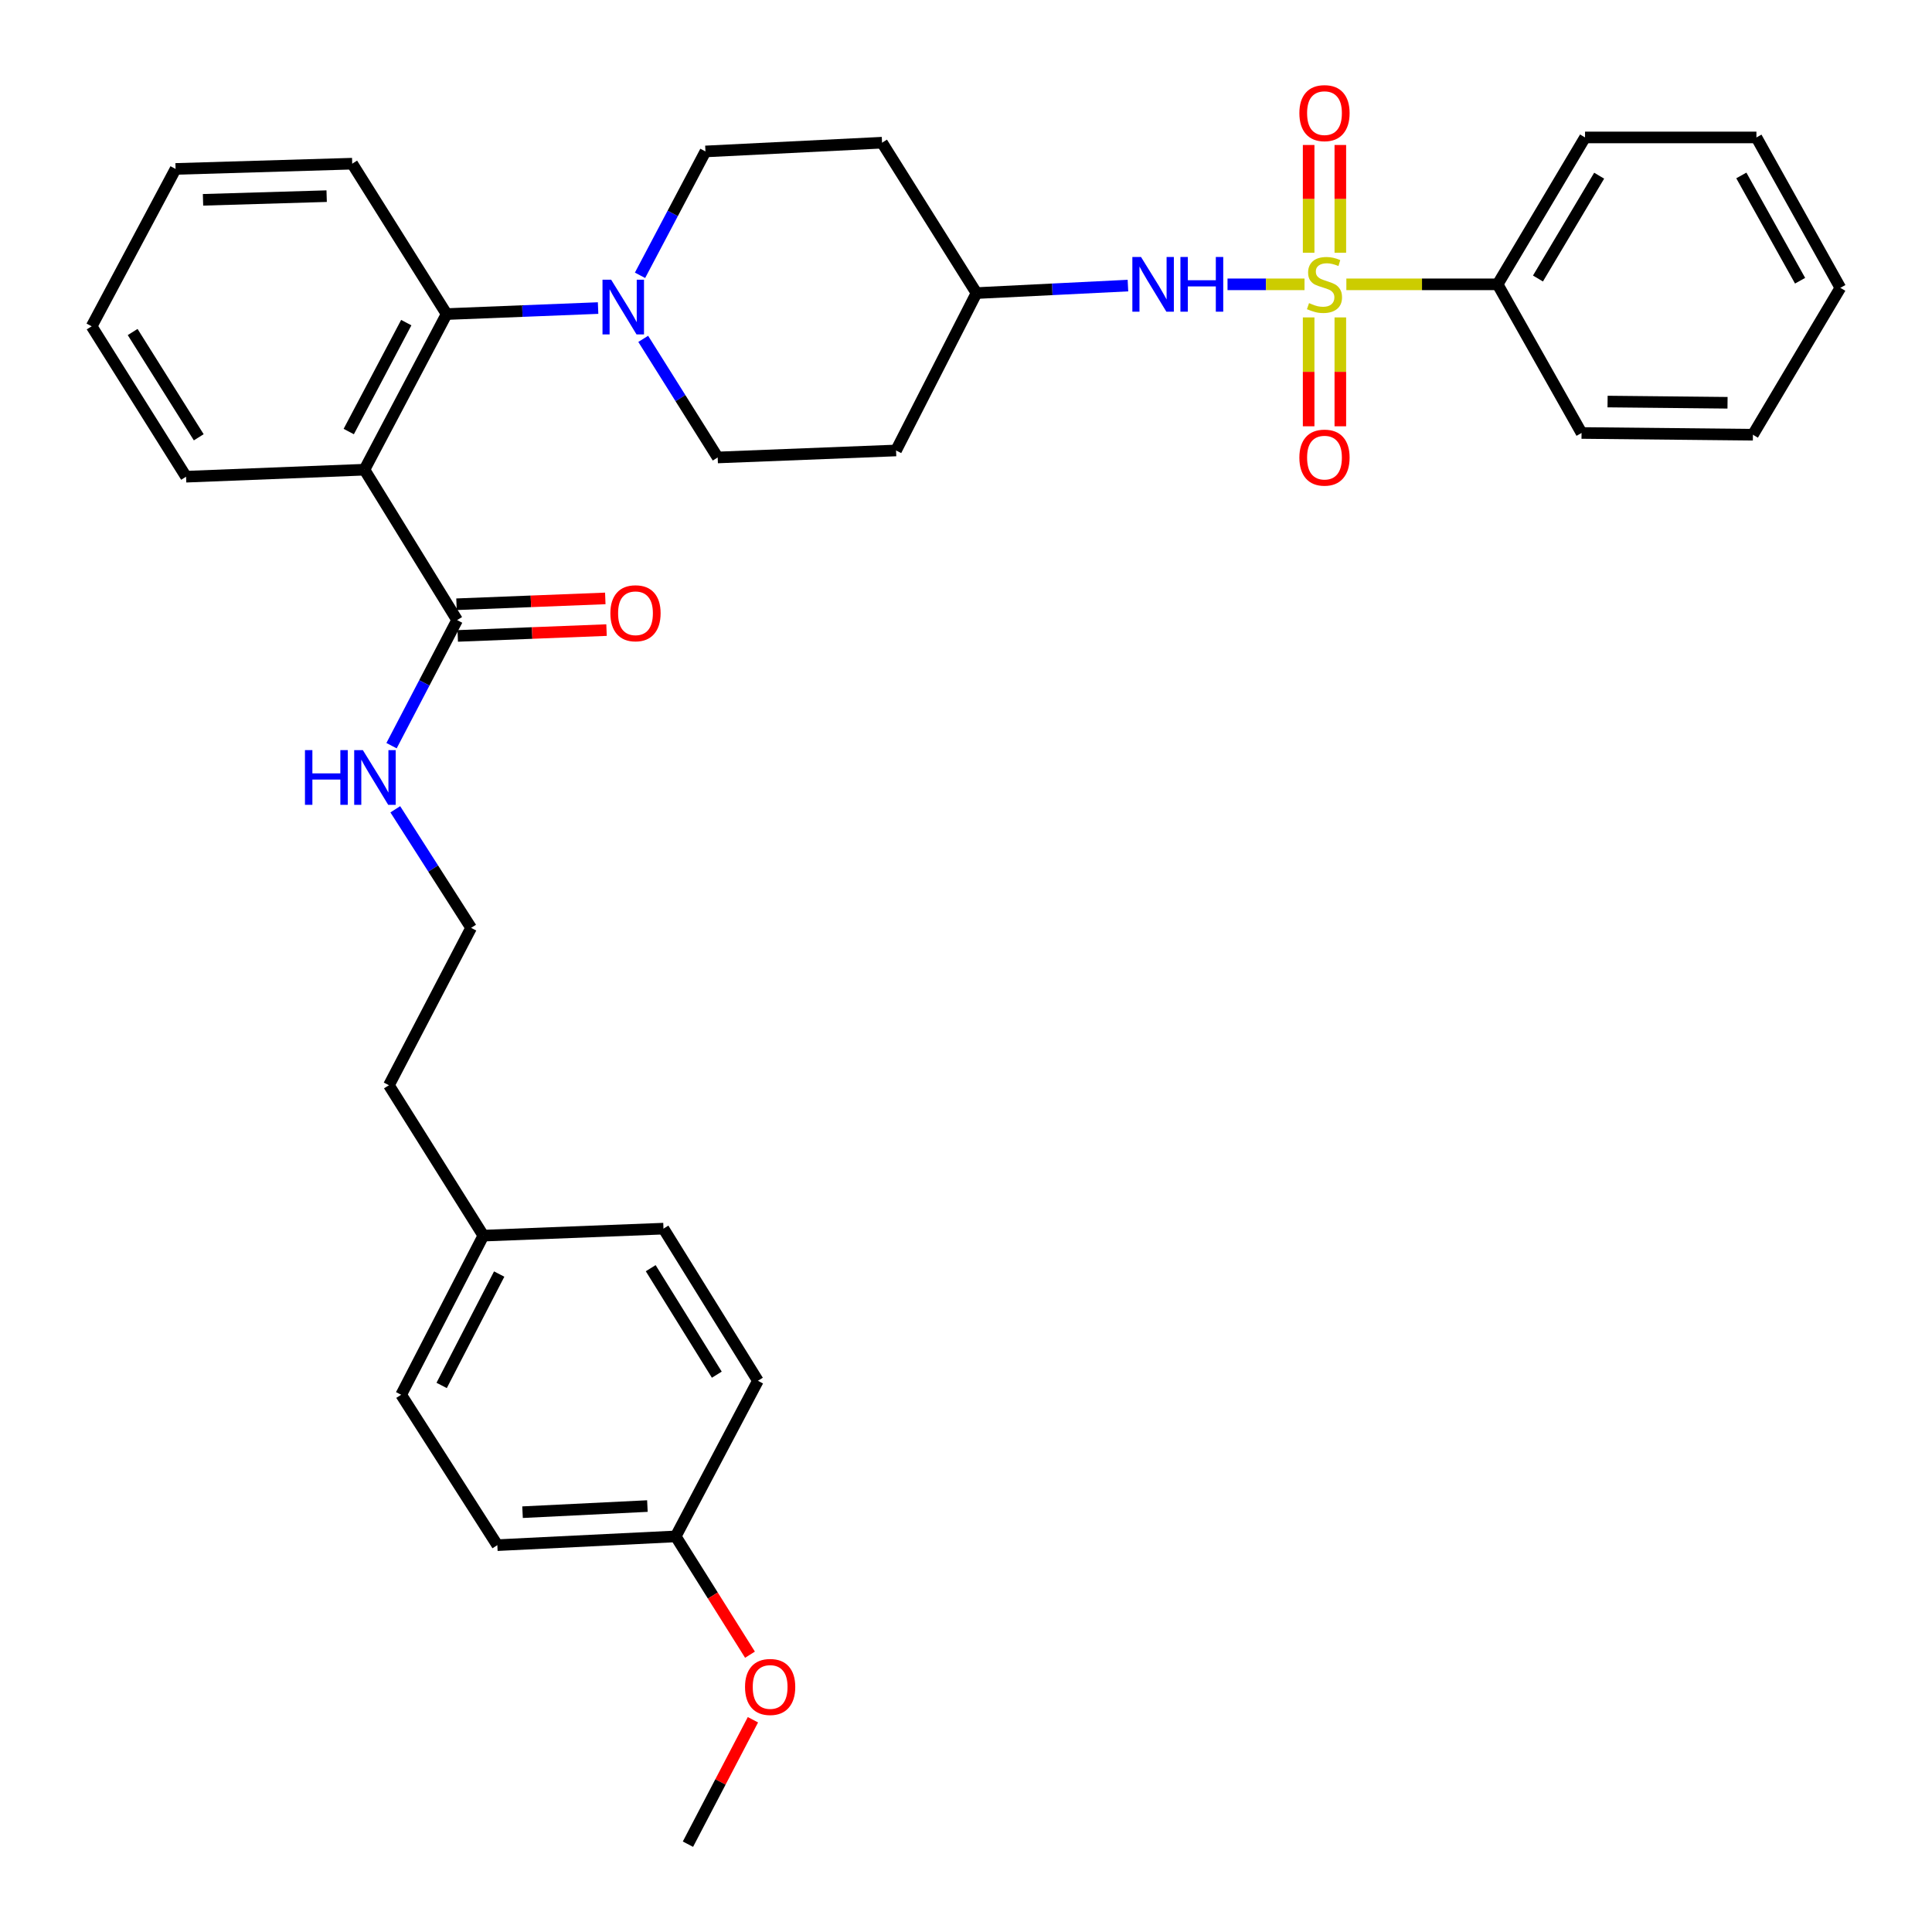 <?xml version='1.0' encoding='iso-8859-1'?>
<svg version='1.1' baseProfile='full'
              xmlns='http://www.w3.org/2000/svg'
                      xmlns:rdkit='http://www.rdkit.org/xml'
                      xmlns:xlink='http://www.w3.org/1999/xlink'
                  xml:space='preserve'
width='1000px' height='1000px' viewBox='0 0 1000 1000'>
<!-- END OF HEADER -->
<rect style='opacity:1.0;fill:#FFFFFF;stroke:none' width='1000' height='1000' x='0' y='0'> </rect>
<path class='bond-0' d='M 775.162,147.17 L 820.413,71.14' style='fill:none;fill-rule:evenodd;stroke:#000000;stroke-width:6px;stroke-linecap:butt;stroke-linejoin:miter;stroke-opacity:1' />
<path class='bond-0' d='M 796.047,144.156 L 827.723,90.935' style='fill:none;fill-rule:evenodd;stroke:#000000;stroke-width:6px;stroke-linecap:butt;stroke-linejoin:miter;stroke-opacity:1' />
<path class='bond-1' d='M 775.162,147.17 L 818.608,224.11' style='fill:none;fill-rule:evenodd;stroke:#000000;stroke-width:6px;stroke-linecap:butt;stroke-linejoin:miter;stroke-opacity:1' />
<path class='bond-2' d='M 775.162,147.17 L 736.017,147.17' style='fill:none;fill-rule:evenodd;stroke:#000000;stroke-width:6px;stroke-linecap:butt;stroke-linejoin:miter;stroke-opacity:1' />
<path class='bond-2' d='M 736.017,147.17 L 696.873,147.17' style='fill:none;fill-rule:evenodd;stroke:#CCCC00;stroke-width:6px;stroke-linecap:butt;stroke-linejoin:miter;stroke-opacity:1' />
<path class='bond-3' d='M 635.363,147.17 L 655.291,147.17' style='fill:none;fill-rule:evenodd;stroke:#0000FF;stroke-width:6px;stroke-linecap:butt;stroke-linejoin:miter;stroke-opacity:1' />
<path class='bond-3' d='M 655.291,147.17 L 675.218,147.17' style='fill:none;fill-rule:evenodd;stroke:#CCCC00;stroke-width:6px;stroke-linecap:butt;stroke-linejoin:miter;stroke-opacity:1' />
<path class='bond-4' d='M 583.818,147.815 L 544.625,149.757' style='fill:none;fill-rule:evenodd;stroke:#0000FF;stroke-width:6px;stroke-linecap:butt;stroke-linejoin:miter;stroke-opacity:1' />
<path class='bond-4' d='M 544.625,149.757 L 505.432,151.699' style='fill:none;fill-rule:evenodd;stroke:#000000;stroke-width:6px;stroke-linecap:butt;stroke-linejoin:miter;stroke-opacity:1' />
<path class='bond-5' d='M 693.755,130.832 L 693.755,102.937' style='fill:none;fill-rule:evenodd;stroke:#CCCC00;stroke-width:6px;stroke-linecap:butt;stroke-linejoin:miter;stroke-opacity:1' />
<path class='bond-5' d='M 693.755,102.937 L 693.755,75.041' style='fill:none;fill-rule:evenodd;stroke:#FF0000;stroke-width:6px;stroke-linecap:butt;stroke-linejoin:miter;stroke-opacity:1' />
<path class='bond-5' d='M 677.35,130.832 L 677.35,102.937' style='fill:none;fill-rule:evenodd;stroke:#CCCC00;stroke-width:6px;stroke-linecap:butt;stroke-linejoin:miter;stroke-opacity:1' />
<path class='bond-5' d='M 677.35,102.937 L 677.35,75.041' style='fill:none;fill-rule:evenodd;stroke:#FF0000;stroke-width:6px;stroke-linecap:butt;stroke-linejoin:miter;stroke-opacity:1' />
<path class='bond-6' d='M 677.35,164.29 L 677.35,192.468' style='fill:none;fill-rule:evenodd;stroke:#CCCC00;stroke-width:6px;stroke-linecap:butt;stroke-linejoin:miter;stroke-opacity:1' />
<path class='bond-6' d='M 677.35,192.468 L 677.35,220.647' style='fill:none;fill-rule:evenodd;stroke:#FF0000;stroke-width:6px;stroke-linecap:butt;stroke-linejoin:miter;stroke-opacity:1' />
<path class='bond-6' d='M 693.755,164.29 L 693.755,192.468' style='fill:none;fill-rule:evenodd;stroke:#CCCC00;stroke-width:6px;stroke-linecap:butt;stroke-linejoin:miter;stroke-opacity:1' />
<path class='bond-6' d='M 693.755,192.468 L 693.755,220.647' style='fill:none;fill-rule:evenodd;stroke:#FF0000;stroke-width:6px;stroke-linecap:butt;stroke-linejoin:miter;stroke-opacity:1' />
<path class='bond-7' d='M 820.413,71.14 L 909.12,71.14' style='fill:none;fill-rule:evenodd;stroke:#000000;stroke-width:6px;stroke-linecap:butt;stroke-linejoin:miter;stroke-opacity:1' />
<path class='bond-8' d='M 257.421,799.771 L 349.746,795.241' style='fill:none;fill-rule:evenodd;stroke:#000000;stroke-width:6px;stroke-linecap:butt;stroke-linejoin:miter;stroke-opacity:1' />
<path class='bond-8' d='M 270.466,782.706 L 335.093,779.535' style='fill:none;fill-rule:evenodd;stroke:#000000;stroke-width:6px;stroke-linecap:butt;stroke-linejoin:miter;stroke-opacity:1' />
<path class='bond-9' d='M 257.421,799.771 L 207.64,721.928' style='fill:none;fill-rule:evenodd;stroke:#000000;stroke-width:6px;stroke-linecap:butt;stroke-linejoin:miter;stroke-opacity:1' />
<path class='bond-10' d='M 236.604,320.956 L 219.633,353.458' style='fill:none;fill-rule:evenodd;stroke:#000000;stroke-width:6px;stroke-linecap:butt;stroke-linejoin:miter;stroke-opacity:1' />
<path class='bond-10' d='M 219.633,353.458 L 202.663,385.96' style='fill:none;fill-rule:evenodd;stroke:#0000FF;stroke-width:6px;stroke-linecap:butt;stroke-linejoin:miter;stroke-opacity:1' />
<path class='bond-11' d='M 236.926,329.152 L 275.433,327.643' style='fill:none;fill-rule:evenodd;stroke:#000000;stroke-width:6px;stroke-linecap:butt;stroke-linejoin:miter;stroke-opacity:1' />
<path class='bond-11' d='M 275.433,327.643 L 313.941,326.134' style='fill:none;fill-rule:evenodd;stroke:#FF0000;stroke-width:6px;stroke-linecap:butt;stroke-linejoin:miter;stroke-opacity:1' />
<path class='bond-11' d='M 236.283,312.76 L 274.791,311.251' style='fill:none;fill-rule:evenodd;stroke:#000000;stroke-width:6px;stroke-linecap:butt;stroke-linejoin:miter;stroke-opacity:1' />
<path class='bond-11' d='M 274.791,311.251 L 313.298,309.741' style='fill:none;fill-rule:evenodd;stroke:#FF0000;stroke-width:6px;stroke-linecap:butt;stroke-linejoin:miter;stroke-opacity:1' />
<path class='bond-12' d='M 236.604,320.956 L 188.637,243.113' style='fill:none;fill-rule:evenodd;stroke:#000000;stroke-width:6px;stroke-linecap:butt;stroke-linejoin:miter;stroke-opacity:1' />
<path class='bond-13' d='M 204.602,418.887 L 224.226,449.574' style='fill:none;fill-rule:evenodd;stroke:#0000FF;stroke-width:6px;stroke-linecap:butt;stroke-linejoin:miter;stroke-opacity:1' />
<path class='bond-13' d='M 224.226,449.574 L 243.85,480.26' style='fill:none;fill-rule:evenodd;stroke:#000000;stroke-width:6px;stroke-linecap:butt;stroke-linejoin:miter;stroke-opacity:1' />
<path class='bond-14' d='M 349.746,795.241 L 392.29,714.691' style='fill:none;fill-rule:evenodd;stroke:#000000;stroke-width:6px;stroke-linecap:butt;stroke-linejoin:miter;stroke-opacity:1' />
<path class='bond-15' d='M 349.746,795.241 L 368.968,825.854' style='fill:none;fill-rule:evenodd;stroke:#000000;stroke-width:6px;stroke-linecap:butt;stroke-linejoin:miter;stroke-opacity:1' />
<path class='bond-15' d='M 368.968,825.854 L 388.19,856.466' style='fill:none;fill-rule:evenodd;stroke:#FF0000;stroke-width:6px;stroke-linecap:butt;stroke-linejoin:miter;stroke-opacity:1' />
<path class='bond-16' d='M 331.277,142.499 L 348.208,110.442' style='fill:none;fill-rule:evenodd;stroke:#0000FF;stroke-width:6px;stroke-linecap:butt;stroke-linejoin:miter;stroke-opacity:1' />
<path class='bond-16' d='M 348.208,110.442 L 365.14,78.386' style='fill:none;fill-rule:evenodd;stroke:#000000;stroke-width:6px;stroke-linecap:butt;stroke-linejoin:miter;stroke-opacity:1' />
<path class='bond-17' d='M 309.568,159.453 L 270.37,161.008' style='fill:none;fill-rule:evenodd;stroke:#0000FF;stroke-width:6px;stroke-linecap:butt;stroke-linejoin:miter;stroke-opacity:1' />
<path class='bond-17' d='M 270.37,161.008 L 231.172,162.563' style='fill:none;fill-rule:evenodd;stroke:#000000;stroke-width:6px;stroke-linecap:butt;stroke-linejoin:miter;stroke-opacity:1' />
<path class='bond-18' d='M 332.929,175.394 L 352.202,206.086' style='fill:none;fill-rule:evenodd;stroke:#0000FF;stroke-width:6px;stroke-linecap:butt;stroke-linejoin:miter;stroke-opacity:1' />
<path class='bond-18' d='M 352.202,206.086 L 371.474,236.779' style='fill:none;fill-rule:evenodd;stroke:#000000;stroke-width:6px;stroke-linecap:butt;stroke-linejoin:miter;stroke-opacity:1' />
<path class='bond-19' d='M 182.303,84.72 L 90.88,87.436' style='fill:none;fill-rule:evenodd;stroke:#000000;stroke-width:6px;stroke-linecap:butt;stroke-linejoin:miter;stroke-opacity:1' />
<path class='bond-19' d='M 169.077,101.526 L 105.081,103.427' style='fill:none;fill-rule:evenodd;stroke:#000000;stroke-width:6px;stroke-linecap:butt;stroke-linejoin:miter;stroke-opacity:1' />
<path class='bond-20' d='M 182.303,84.72 L 231.172,162.563' style='fill:none;fill-rule:evenodd;stroke:#000000;stroke-width:6px;stroke-linecap:butt;stroke-linejoin:miter;stroke-opacity:1' />
<path class='bond-21' d='M 90.88,87.436 L 47.434,168.898' style='fill:none;fill-rule:evenodd;stroke:#000000;stroke-width:6px;stroke-linecap:butt;stroke-linejoin:miter;stroke-opacity:1' />
<path class='bond-22' d='M 47.434,168.898 L 96.312,246.741' style='fill:none;fill-rule:evenodd;stroke:#000000;stroke-width:6px;stroke-linecap:butt;stroke-linejoin:miter;stroke-opacity:1' />
<path class='bond-22' d='M 68.659,171.85 L 102.874,226.34' style='fill:none;fill-rule:evenodd;stroke:#000000;stroke-width:6px;stroke-linecap:butt;stroke-linejoin:miter;stroke-opacity:1' />
<path class='bond-23' d='M 96.312,246.741 L 188.637,243.113' style='fill:none;fill-rule:evenodd;stroke:#000000;stroke-width:6px;stroke-linecap:butt;stroke-linejoin:miter;stroke-opacity:1' />
<path class='bond-24' d='M 188.637,243.113 L 231.172,162.563' style='fill:none;fill-rule:evenodd;stroke:#000000;stroke-width:6px;stroke-linecap:butt;stroke-linejoin:miter;stroke-opacity:1' />
<path class='bond-24' d='M 180.511,223.37 L 210.285,166.985' style='fill:none;fill-rule:evenodd;stroke:#000000;stroke-width:6px;stroke-linecap:butt;stroke-linejoin:miter;stroke-opacity:1' />
<path class='bond-25' d='M 505.432,151.699 L 456.553,73.856' style='fill:none;fill-rule:evenodd;stroke:#000000;stroke-width:6px;stroke-linecap:butt;stroke-linejoin:miter;stroke-opacity:1' />
<path class='bond-26' d='M 505.432,151.699 L 463.799,233.161' style='fill:none;fill-rule:evenodd;stroke:#000000;stroke-width:6px;stroke-linecap:butt;stroke-linejoin:miter;stroke-opacity:1' />
<path class='bond-27' d='M 456.553,73.856 L 365.14,78.386' style='fill:none;fill-rule:evenodd;stroke:#000000;stroke-width:6px;stroke-linecap:butt;stroke-linejoin:miter;stroke-opacity:1' />
<path class='bond-28' d='M 371.474,236.779 L 463.799,233.161' style='fill:none;fill-rule:evenodd;stroke:#000000;stroke-width:6px;stroke-linecap:butt;stroke-linejoin:miter;stroke-opacity:1' />
<path class='bond-29' d='M 207.64,721.928 L 250.184,639.564' style='fill:none;fill-rule:evenodd;stroke:#000000;stroke-width:6px;stroke-linecap:butt;stroke-linejoin:miter;stroke-opacity:1' />
<path class='bond-29' d='M 228.597,717.102 L 258.378,659.448' style='fill:none;fill-rule:evenodd;stroke:#000000;stroke-width:6px;stroke-linecap:butt;stroke-linejoin:miter;stroke-opacity:1' />
<path class='bond-30' d='M 392.29,714.691 L 343.412,635.946' style='fill:none;fill-rule:evenodd;stroke:#000000;stroke-width:6px;stroke-linecap:butt;stroke-linejoin:miter;stroke-opacity:1' />
<path class='bond-30' d='M 371.02,711.531 L 336.805,656.41' style='fill:none;fill-rule:evenodd;stroke:#000000;stroke-width:6px;stroke-linecap:butt;stroke-linejoin:miter;stroke-opacity:1' />
<path class='bond-31' d='M 250.184,639.564 L 343.412,635.946' style='fill:none;fill-rule:evenodd;stroke:#000000;stroke-width:6px;stroke-linecap:butt;stroke-linejoin:miter;stroke-opacity:1' />
<path class='bond-32' d='M 250.184,639.564 L 201.306,561.722' style='fill:none;fill-rule:evenodd;stroke:#000000;stroke-width:6px;stroke-linecap:butt;stroke-linejoin:miter;stroke-opacity:1' />
<path class='bond-33' d='M 389.716,890.142 L 372.898,922.344' style='fill:none;fill-rule:evenodd;stroke:#FF0000;stroke-width:6px;stroke-linecap:butt;stroke-linejoin:miter;stroke-opacity:1' />
<path class='bond-33' d='M 372.898,922.344 L 356.08,954.545' style='fill:none;fill-rule:evenodd;stroke:#000000;stroke-width:6px;stroke-linecap:butt;stroke-linejoin:miter;stroke-opacity:1' />
<path class='bond-34' d='M 243.85,480.26 L 201.306,561.722' style='fill:none;fill-rule:evenodd;stroke:#000000;stroke-width:6px;stroke-linecap:butt;stroke-linejoin:miter;stroke-opacity:1' />
<path class='bond-35' d='M 818.608,224.11 L 907.306,225.013' style='fill:none;fill-rule:evenodd;stroke:#000000;stroke-width:6px;stroke-linecap:butt;stroke-linejoin:miter;stroke-opacity:1' />
<path class='bond-35' d='M 832.08,207.841 L 894.168,208.473' style='fill:none;fill-rule:evenodd;stroke:#000000;stroke-width:6px;stroke-linecap:butt;stroke-linejoin:miter;stroke-opacity:1' />
<path class='bond-36' d='M 909.12,71.14 L 952.566,148.983' style='fill:none;fill-rule:evenodd;stroke:#000000;stroke-width:6px;stroke-linecap:butt;stroke-linejoin:miter;stroke-opacity:1' />
<path class='bond-36' d='M 901.312,90.812 L 931.724,145.302' style='fill:none;fill-rule:evenodd;stroke:#000000;stroke-width:6px;stroke-linecap:butt;stroke-linejoin:miter;stroke-opacity:1' />
<path class='bond-37' d='M 907.306,225.013 L 952.566,148.983' style='fill:none;fill-rule:evenodd;stroke:#000000;stroke-width:6px;stroke-linecap:butt;stroke-linejoin:miter;stroke-opacity:1' />
<path  class='atom-1' d='M 590.586 133.01
L 599.866 148.01
Q 600.786 149.49, 602.266 152.17
Q 603.746 154.85, 603.826 155.01
L 603.826 133.01
L 607.586 133.01
L 607.586 161.33
L 603.706 161.33
L 593.746 144.93
Q 592.586 143.01, 591.346 140.81
Q 590.146 138.61, 589.786 137.93
L 589.786 161.33
L 586.106 161.33
L 586.106 133.01
L 590.586 133.01
' fill='#0000FF'/>
<path  class='atom-1' d='M 610.986 133.01
L 614.826 133.01
L 614.826 145.05
L 629.306 145.05
L 629.306 133.01
L 633.146 133.01
L 633.146 161.33
L 629.306 161.33
L 629.306 148.25
L 614.826 148.25
L 614.826 161.33
L 610.986 161.33
L 610.986 133.01
' fill='#0000FF'/>
<path  class='atom-2' d='M 677.553 156.89
Q 677.873 157.01, 679.193 157.57
Q 680.513 158.13, 681.953 158.49
Q 683.433 158.81, 684.873 158.81
Q 687.553 158.81, 689.113 157.53
Q 690.673 156.21, 690.673 153.93
Q 690.673 152.37, 689.873 151.41
Q 689.113 150.45, 687.913 149.93
Q 686.713 149.41, 684.713 148.81
Q 682.193 148.05, 680.673 147.33
Q 679.193 146.61, 678.113 145.09
Q 677.073 143.57, 677.073 141.01
Q 677.073 137.45, 679.473 135.25
Q 681.913 133.05, 686.713 133.05
Q 689.993 133.05, 693.713 134.61
L 692.793 137.69
Q 689.393 136.29, 686.833 136.29
Q 684.073 136.29, 682.553 137.45
Q 681.033 138.57, 681.073 140.53
Q 681.073 142.05, 681.833 142.97
Q 682.633 143.89, 683.753 144.41
Q 684.913 144.93, 686.833 145.53
Q 689.393 146.33, 690.913 147.13
Q 692.433 147.93, 693.513 149.57
Q 694.633 151.17, 694.633 153.93
Q 694.633 157.85, 691.993 159.97
Q 689.393 162.05, 685.033 162.05
Q 682.513 162.05, 680.593 161.49
Q 678.713 160.97, 676.473 160.05
L 677.553 156.89
' fill='#CCCC00'/>
<path  class='atom-3' d='M 672.553 58.552
Q 672.553 51.752, 675.913 47.952
Q 679.273 44.152, 685.553 44.152
Q 691.833 44.152, 695.193 47.952
Q 698.553 51.752, 698.553 58.552
Q 698.553 65.432, 695.153 69.352
Q 691.753 73.232, 685.553 73.232
Q 679.313 73.232, 675.913 69.352
Q 672.553 65.472, 672.553 58.552
M 685.553 70.032
Q 689.873 70.032, 692.193 67.152
Q 694.553 64.232, 694.553 58.552
Q 694.553 52.992, 692.193 50.192
Q 689.873 47.352, 685.553 47.352
Q 681.233 47.352, 678.873 50.152
Q 676.553 52.952, 676.553 58.552
Q 676.553 64.272, 678.873 67.152
Q 681.233 70.032, 685.553 70.032
' fill='#FF0000'/>
<path  class='atom-4' d='M 672.553 236.859
Q 672.553 230.059, 675.913 226.259
Q 679.273 222.459, 685.553 222.459
Q 691.833 222.459, 695.193 226.259
Q 698.553 230.059, 698.553 236.859
Q 698.553 243.739, 695.153 247.659
Q 691.753 251.539, 685.553 251.539
Q 679.313 251.539, 675.913 247.659
Q 672.553 243.779, 672.553 236.859
M 685.553 248.339
Q 689.873 248.339, 692.193 245.459
Q 694.553 242.539, 694.553 236.859
Q 694.553 231.299, 692.193 228.499
Q 689.873 225.659, 685.553 225.659
Q 681.233 225.659, 678.873 228.459
Q 676.553 231.259, 676.553 236.859
Q 676.553 242.579, 678.873 245.459
Q 681.233 248.339, 685.553 248.339
' fill='#FF0000'/>
<path  class='atom-8' d='M 157.849 388.257
L 161.689 388.257
L 161.689 400.297
L 176.169 400.297
L 176.169 388.257
L 180.009 388.257
L 180.009 416.577
L 176.169 416.577
L 176.169 403.497
L 161.689 403.497
L 161.689 416.577
L 157.849 416.577
L 157.849 388.257
' fill='#0000FF'/>
<path  class='atom-8' d='M 187.809 388.257
L 197.089 403.257
Q 198.009 404.737, 199.489 407.417
Q 200.969 410.097, 201.049 410.257
L 201.049 388.257
L 204.809 388.257
L 204.809 416.577
L 200.929 416.577
L 190.969 400.177
Q 189.809 398.257, 188.569 396.057
Q 187.369 393.857, 187.009 393.177
L 187.009 416.577
L 183.329 416.577
L 183.329 388.257
L 187.809 388.257
' fill='#0000FF'/>
<path  class='atom-9' d='M 315.93 317.418
Q 315.93 310.618, 319.29 306.818
Q 322.65 303.018, 328.93 303.018
Q 335.21 303.018, 338.57 306.818
Q 341.93 310.618, 341.93 317.418
Q 341.93 324.298, 338.53 328.218
Q 335.13 332.098, 328.93 332.098
Q 322.69 332.098, 319.29 328.218
Q 315.93 324.338, 315.93 317.418
M 328.93 328.898
Q 333.25 328.898, 335.57 326.018
Q 337.93 323.098, 337.93 317.418
Q 337.93 311.858, 335.57 309.058
Q 333.25 306.218, 328.93 306.218
Q 324.61 306.218, 322.25 309.018
Q 319.93 311.818, 319.93 317.418
Q 319.93 323.138, 322.25 326.018
Q 324.61 328.898, 328.93 328.898
' fill='#FF0000'/>
<path  class='atom-11' d='M 316.335 144.776
L 325.615 159.776
Q 326.535 161.256, 328.015 163.936
Q 329.495 166.616, 329.575 166.776
L 329.575 144.776
L 333.335 144.776
L 333.335 173.096
L 329.455 173.096
L 319.495 156.696
Q 318.335 154.776, 317.095 152.576
Q 315.895 150.376, 315.535 149.696
L 315.535 173.096
L 311.855 173.096
L 311.855 144.776
L 316.335 144.776
' fill='#0000FF'/>
<path  class='atom-27' d='M 385.625 873.164
Q 385.625 866.364, 388.985 862.564
Q 392.345 858.764, 398.625 858.764
Q 404.905 858.764, 408.265 862.564
Q 411.625 866.364, 411.625 873.164
Q 411.625 880.044, 408.225 883.964
Q 404.825 887.844, 398.625 887.844
Q 392.385 887.844, 388.985 883.964
Q 385.625 880.084, 385.625 873.164
M 398.625 884.644
Q 402.945 884.644, 405.265 881.764
Q 407.625 878.844, 407.625 873.164
Q 407.625 867.604, 405.265 864.804
Q 402.945 861.964, 398.625 861.964
Q 394.305 861.964, 391.945 864.764
Q 389.625 867.564, 389.625 873.164
Q 389.625 878.884, 391.945 881.764
Q 394.305 884.644, 398.625 884.644
' fill='#FF0000'/>
</svg>
